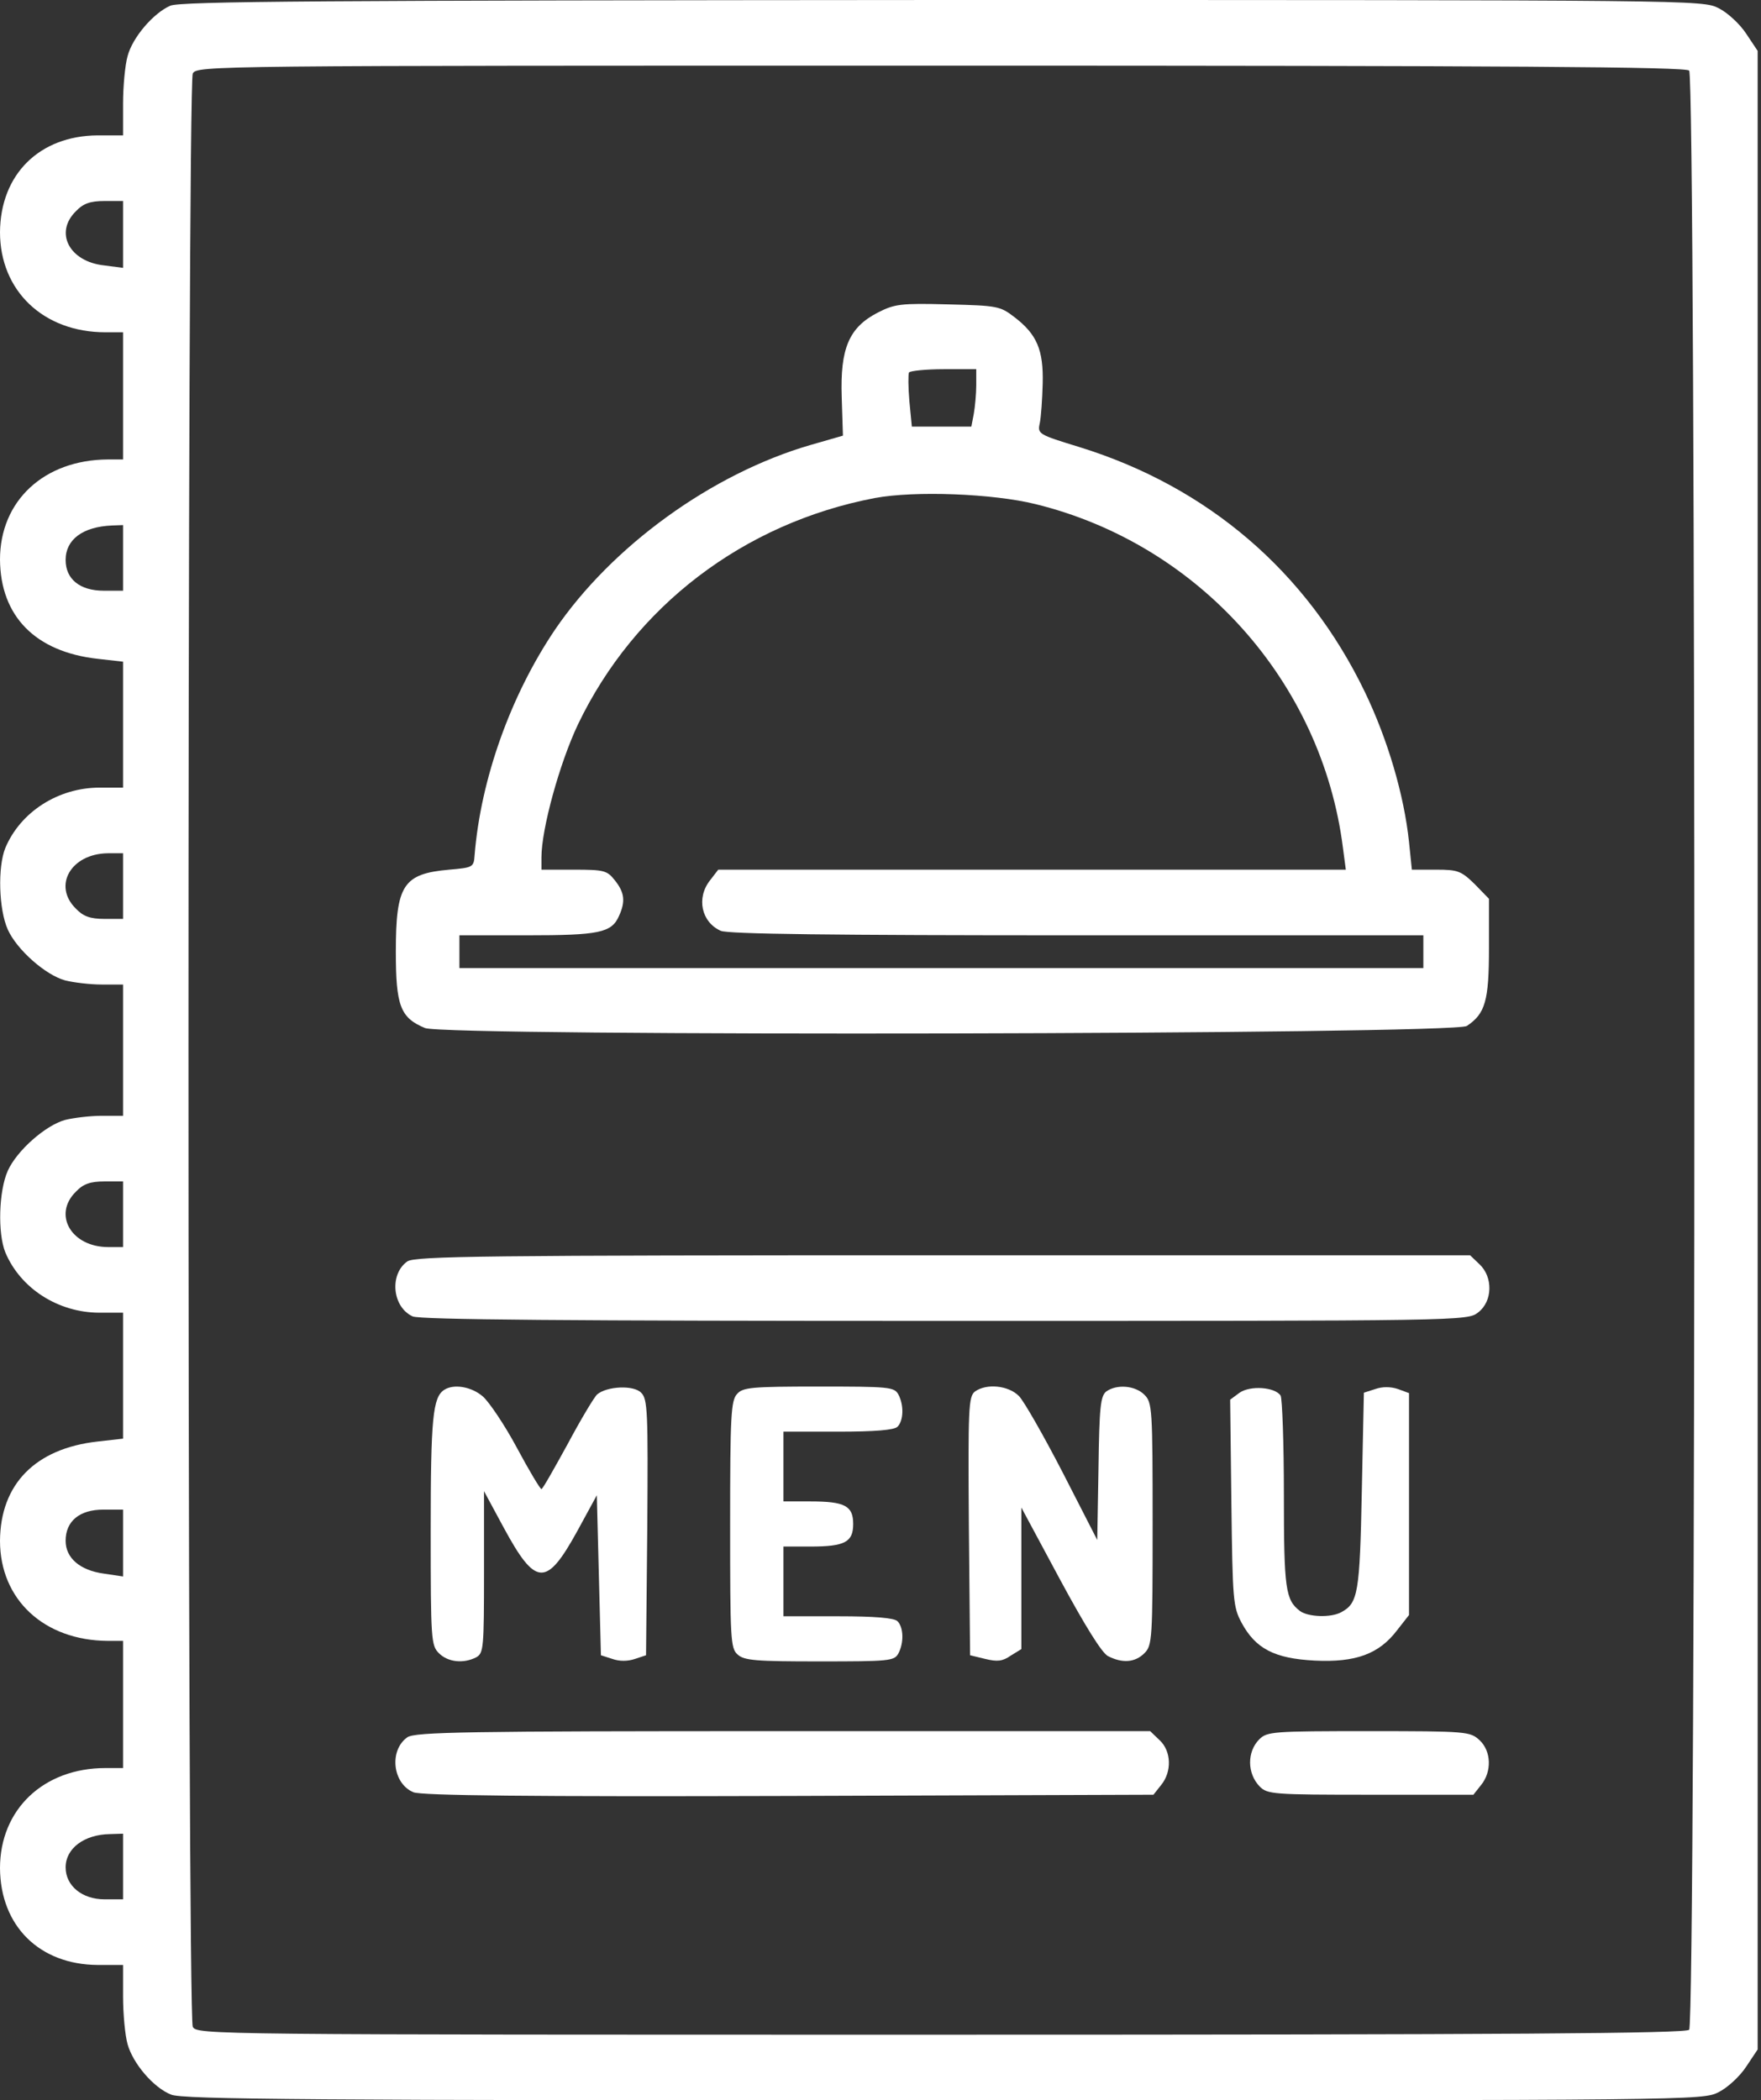 <?xml version="1.0" encoding="UTF-8"?> <svg xmlns="http://www.w3.org/2000/svg" width="135" height="161" viewBox="0 0 135 161" fill="none"><rect x="0" y="0" width="135" height="161" fill="#333333" stroke="none"/> <path d="M13.05 0.44C11.761 1.006 10.157 2.862 9.779 4.308C9.591 4.968 9.434 6.604 9.434 7.924V10.377H7.484C3.019 10.408 0.031 13.364 0 17.798C0 22.295 3.333 25.471 8.081 25.471H9.434V30.345V35.219H8.27C3.365 35.25 0 38.395 0 42.891C0.031 47.231 2.704 49.967 7.484 50.501L9.434 50.721V55.532V60.375H7.641C4.465 60.375 1.572 62.23 0.409 64.998C-0.189 66.475 -0.094 69.714 0.597 71.255C1.289 72.796 3.49 74.746 5 75.154C5.629 75.311 6.887 75.469 7.798 75.469H9.434V80.5V85.531H7.798C6.887 85.531 5.629 85.689 5 85.846C3.49 86.254 1.289 88.204 0.597 89.745C-0.094 91.286 -0.189 94.525 0.409 96.002C1.572 98.77 4.465 100.625 7.641 100.625H9.434V105.468V110.279L7.484 110.499C2.704 111.033 0.031 113.769 0 118.109C0 122.605 3.365 125.75 8.27 125.781H9.434V130.655V135.529H8.081C3.333 135.529 0 138.705 0 143.202C0.031 147.636 3.019 150.592 7.484 150.623H9.434V153.044C9.434 154.396 9.591 156.032 9.779 156.692C10.188 158.17 11.761 160.025 13.113 160.56C13.962 160.937 24.15 161 72.324 161C130.089 161 130.529 161 131.756 160.371C132.448 160.025 133.391 159.145 133.863 158.421L134.743 157.101V80.5V3.899L133.863 2.579C133.391 1.855 132.448 0.975 131.756 0.629C130.529 -3.8147e-06 130.089 -3.8147e-06 72.261 -3.8147e-06C24.81 0.031 13.805 0.094 13.05 0.44ZM129.492 5.409C130.026 5.943 130.026 155.057 129.492 155.591C129.209 155.874 116.033 155.969 72.104 155.969C16.069 155.969 15.125 155.969 14.779 155.371C14.339 154.522 14.339 6.478 14.779 5.629C15.125 5.031 16.069 5.031 72.104 5.031C116.033 5.031 129.209 5.126 129.492 5.409ZM9.434 17.955V20.534L7.987 20.345C5.314 20.062 4.151 17.829 5.817 16.194C6.383 15.597 6.918 15.408 8.019 15.408H9.434V17.955ZM9.434 42.766V45.281H7.956C6.132 45.281 5.031 44.401 5.031 42.923C5.031 41.351 6.352 40.376 8.585 40.281L9.434 40.25V42.766ZM9.434 67.922V70.438H8.019C6.918 70.438 6.383 70.249 5.817 69.651C4.025 67.89 5.44 65.438 8.27 65.406H9.434V67.922ZM9.434 93.078V95.594H8.302C5.471 95.594 4.025 93.11 5.817 91.349C6.383 90.751 6.918 90.562 8.019 90.562H9.434V93.078ZM9.434 118.266V120.844L7.956 120.624C6.132 120.373 5.031 119.429 5.031 118.109C5.031 116.599 6.1 115.719 7.924 115.719H9.434V118.266ZM9.434 143.076V145.592H8.019C6.289 145.592 5.031 144.554 5.031 143.139C5.031 141.693 6.446 140.623 8.427 140.592L9.434 140.561V143.076Z" fill="white"></path> <path d="M67.293 23.961C65.092 25.093 64.4 26.697 64.526 30.439L64.62 33.395L62.105 34.118C54.558 36.319 46.916 41.854 42.545 48.269C39.149 53.3 36.854 59.715 36.382 65.564C36.319 66.475 36.256 66.507 34.433 66.664C30.911 66.978 30.345 67.828 30.345 72.953C30.345 77.104 30.691 78.016 32.577 78.802C34.181 79.462 111.442 79.305 112.448 78.645C113.863 77.701 114.146 76.727 114.146 72.67V68.897L113.046 67.765C112.008 66.758 111.757 66.664 110.09 66.664H108.235L108.015 64.526C107.637 60.941 106.379 56.664 104.619 53.017C100.185 43.835 92.606 37.326 82.764 34.275C79.588 33.301 79.525 33.269 79.714 32.42C79.808 31.948 79.903 30.596 79.934 29.401C79.997 26.823 79.494 25.628 77.764 24.307C76.664 23.458 76.444 23.427 72.67 23.332C69.054 23.238 68.582 23.301 67.293 23.961ZM74.84 29.527C74.84 30.188 74.746 31.194 74.651 31.728L74.463 32.703H72.167H69.903L69.714 30.753C69.62 29.684 69.62 28.678 69.683 28.552C69.777 28.427 70.972 28.301 72.356 28.301H74.84V29.527ZM79.399 38.646C91.915 41.728 101.348 52.294 102.952 64.998L103.172 66.664H79.116H55.061L54.432 67.482C53.363 68.834 53.772 70.689 55.249 71.349C55.784 71.601 63.771 71.695 82.544 71.695H109.115V72.953V74.211H72.167H35.219V72.953V71.695H40.407C45.91 71.695 46.885 71.507 47.451 70.217C47.954 69.117 47.891 68.425 47.136 67.482C46.539 66.727 46.319 66.664 43.992 66.664H41.508V65.721C41.508 63.551 42.891 58.52 44.306 55.532C48.646 46.476 57.01 40.093 67.073 38.175C70.123 37.609 76.098 37.829 79.399 38.646Z" fill="white"></path> <path d="M31.225 96.694C29.842 97.669 30.062 100.185 31.634 100.908C32.2 101.16 43.363 101.254 72.45 101.254C112.48 101.254 112.48 101.254 113.329 100.594C114.429 99.745 114.461 97.889 113.423 96.915L112.7 96.223H72.293C37.168 96.223 31.823 96.285 31.225 96.694Z" fill="white"></path> <path d="M34.055 106.537C33.175 107.103 33.018 108.738 33.018 117.322C33.018 125.687 33.049 126.127 33.647 126.725C34.338 127.416 35.533 127.542 36.508 127.039C37.074 126.725 37.105 126.316 37.105 120.498V114.304L38.615 117.102C41.068 121.63 41.885 121.662 44.244 117.385L45.753 114.618L45.91 120.75L46.067 126.882L46.948 127.165C47.482 127.354 48.111 127.354 48.677 127.165L49.526 126.882L49.621 117.071C49.684 108.235 49.652 107.229 49.149 106.757C48.583 106.159 46.539 106.254 45.784 106.883C45.564 107.071 44.527 108.801 43.52 110.688C42.483 112.574 41.602 114.146 41.508 114.146C41.413 114.146 40.565 112.731 39.621 110.971C38.678 109.21 37.483 107.449 37.011 107.04C36.131 106.285 34.779 106.065 34.055 106.537Z" fill="white"></path> <path d="M56.507 106.851C56.035 107.354 55.973 108.518 55.973 116.882C55.973 125.624 56.004 126.347 56.539 126.819C57.042 127.291 57.954 127.354 62.828 127.354C68.142 127.354 68.551 127.322 68.865 126.756C69.305 125.938 69.274 124.744 68.802 124.272C68.551 124.02 67.073 123.895 64.243 123.895H60.06V121.222V118.549H62.136C64.777 118.549 65.406 118.203 65.406 116.819C65.406 115.436 64.777 115.09 62.136 115.09H60.06V112.417V109.744H64.243C67.073 109.744 68.551 109.618 68.802 109.367C69.274 108.895 69.305 107.7 68.865 106.883C68.551 106.317 68.142 106.285 62.765 106.285C57.608 106.285 56.947 106.348 56.507 106.851Z" fill="white"></path> <path d="M74.746 106.663C74.242 107.04 74.211 107.952 74.274 116.977L74.368 126.882L75.532 127.165C76.444 127.385 76.852 127.354 77.481 126.913L78.299 126.41V120.97V115.562L81.255 121.064C83.173 124.618 84.462 126.693 84.934 126.945C86.034 127.511 87.009 127.448 87.732 126.725C88.33 126.127 88.361 125.687 88.361 116.819C88.361 107.952 88.33 107.512 87.732 106.914C87.009 106.191 85.594 106.096 84.808 106.663C84.368 107.008 84.273 107.857 84.211 112.543L84.116 118.046L81.475 112.889C79.997 110.027 78.487 107.386 78.11 107.008C77.293 106.191 75.626 106.034 74.746 106.663Z" fill="white"></path> <path d="M95.028 106.757L94.305 107.291L94.399 115.216C94.493 122.668 94.525 123.171 95.185 124.398C96.254 126.379 97.701 127.133 100.782 127.291C103.927 127.448 105.719 126.787 107.103 124.964L108.015 123.8V115.278V106.788L107.166 106.474C106.6 106.285 105.971 106.285 105.436 106.474L104.556 106.757L104.398 114.304C104.241 122.102 104.115 122.888 102.826 123.58C102.04 124.02 100.279 123.957 99.65 123.486C98.55 122.637 98.424 121.819 98.424 114.555C98.424 110.625 98.298 107.197 98.172 106.977C97.732 106.317 95.845 106.191 95.028 106.757Z" fill="white"></path> <path d="M31.225 133.171C29.81 134.177 30.093 136.724 31.697 137.385C32.294 137.636 40.659 137.73 60.469 137.668L88.424 137.573L89.022 136.819C89.839 135.812 89.808 134.24 88.896 133.391L88.173 132.699H60.029C35.722 132.699 31.823 132.762 31.225 133.171Z" fill="white"></path> <path d="M96.537 133.328C95.594 134.271 95.594 135.938 96.569 136.944C97.166 137.542 97.606 137.573 105.059 137.573H112.952L113.549 136.819C114.367 135.812 114.335 134.24 113.423 133.391C112.7 132.731 112.48 132.699 104.933 132.699C97.575 132.699 97.135 132.731 96.537 133.328Z" fill="white"></path> </svg> 